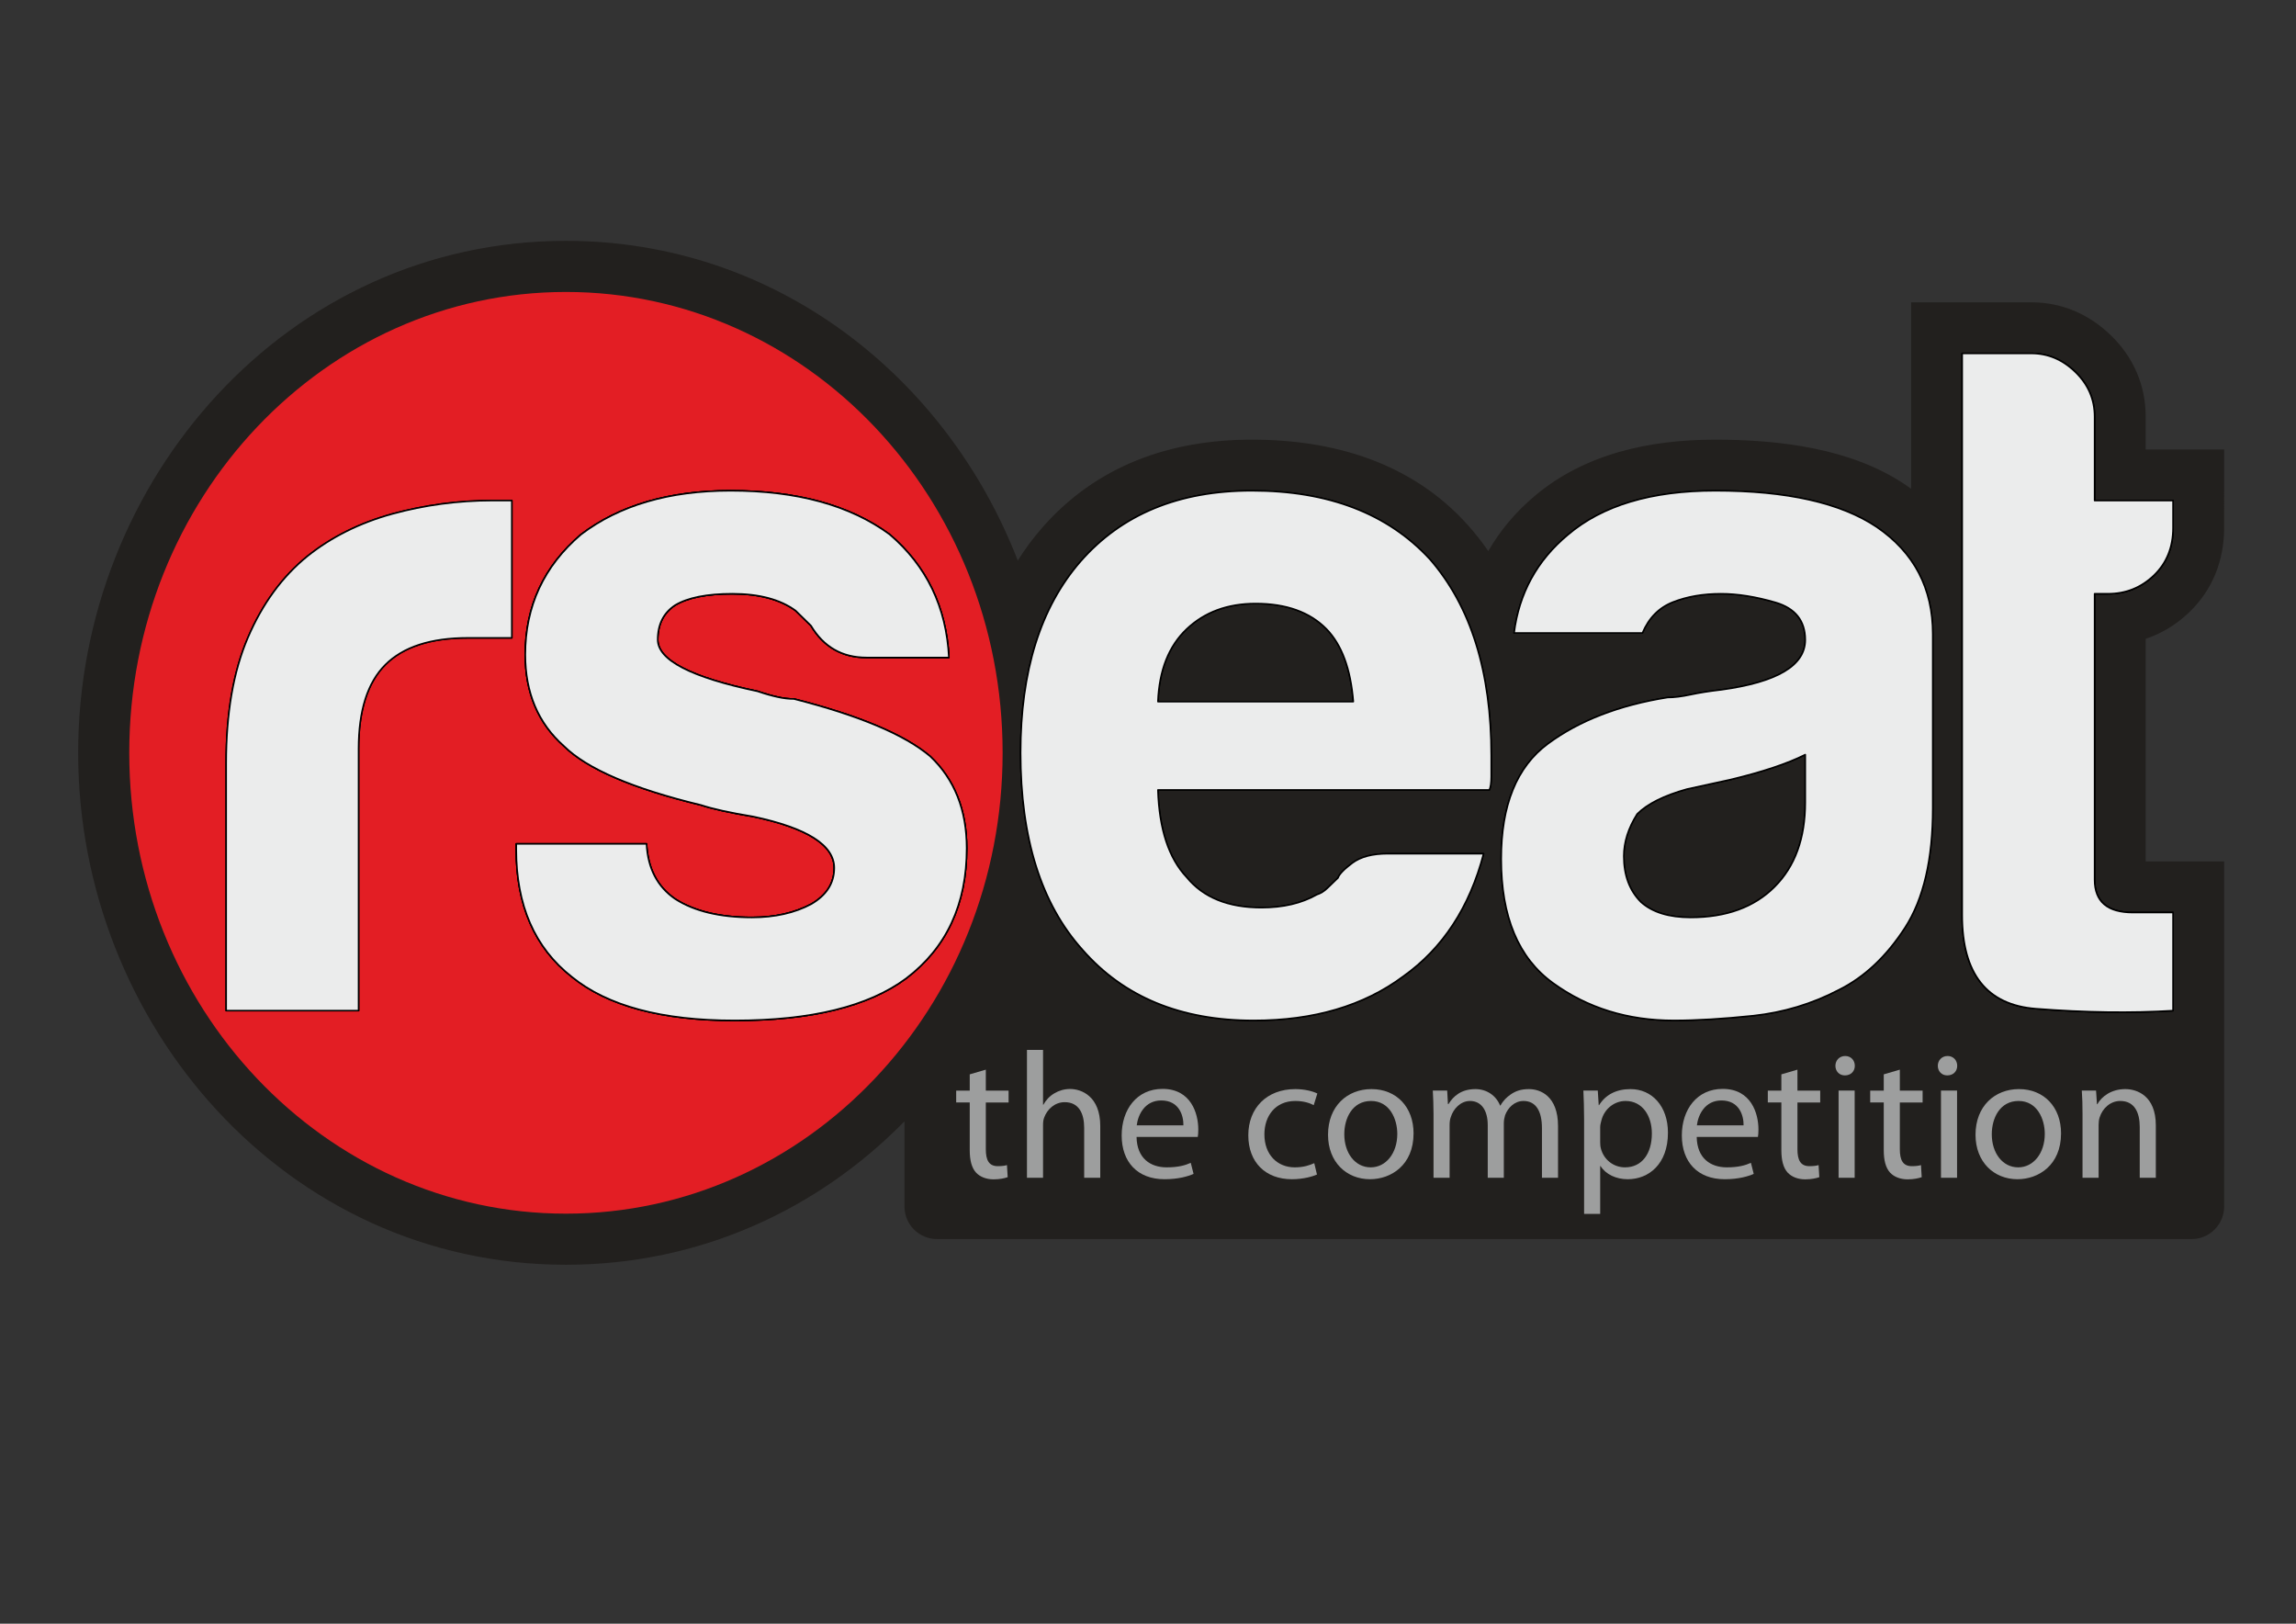 <?xml version="1.0" encoding="UTF-8"?>
<!DOCTYPE svg PUBLIC "-//W3C//DTD SVG 1.1//EN" "http://www.w3.org/Graphics/SVG/1.1/DTD/svg11.dtd">
<!-- Creator: CorelDRAW 2021 (64-Bit) -->
<svg xmlns="http://www.w3.org/2000/svg" xml:space="preserve" width="297mm" height="210mm" version="1.1" style="shape-rendering:geometricPrecision; text-rendering:geometricPrecision; image-rendering:optimizeQuality; fill-rule:evenodd; clip-rule:evenodd"
viewBox="0 0 29700 21000"
 xmlns:xlink="http://www.w3.org/1999/xlink"
 xmlns:xodm="http://www.corel.com/coreldraw/odm/2003">
 <rect x="0" y="0" width="29700" height="21000" fill="#333333" stroke="none"/>
 <defs>
  <style type="text/css">
   <![CDATA[
    .str0 {stroke:black;stroke-width:20;stroke-linecap:round;stroke-linejoin:round;stroke-miterlimit:22.926}
    .fil2 {fill:#FEFEFE}
    .fil5 {fill:#EBECEC}
    .fil3 {fill:#9D9E9E}
    .fil1 {fill:#E31E24}
    .fil0 {fill:#22201E}
    .fil4 {fill:#336699}
   ]]>
  </style>
 </defs>
 <g id="Layer_x0020_1">
  <g id="_1982245527952">
   <path class="fil0" d="M28770.63 15089.72l0 69.66 0 73.23 0 73.77 0 74.29 0 74.85 0 75.41 0 74.45 0 1.56 -0.04 0c-0.86,230.3 -189.49,418.44 -419.96,418.44l-16230.64 0c-230.47,0 -419.1,-188.14 -419.96,-418.44l-0.03 0 0 -1.56 0 -515.66 0 -586.81c-1117.09,1137.54 -2644.12,1854.79 -4379.22,1854.79 -3618.74,0 -6309.65,-3110.91 -6309.65,-6621.32 0,-3528.03 2706.21,-6621.32 6309.65,-6621.32 2716.4,0 4922.94,1757.8 5844.68,4134.57 92.27,-146.69 196.5,-287.84 313.82,-422.31 702.87,-805.58 1657.24,-1141.11 2713.28,-1141.11 1062.73,0 2072.34,297.69 2796.96,1107.17 95.81,107.04 182.99,218.71 262.2,334.34 152.28,-265.83 353.57,-504.73 601.35,-713.81 652.75,-550.83 1499.54,-727.7 2334.34,-727.7 823.46,0 1761.63,110.61 2459.88,583.48 25.02,16.92 49.57,34.17 73.66,51.72l0 -2411.44 1554.96 0c394.52,0 747.82,153.44 1030.31,427.63 291.11,282.62 449.53,645.8 449.53,1051.98l0 423.43 1014.88 0 -0.1 1012.79c-0.04,419.11 -147.49,800.76 -450.86,1092.11 -165.9,159.35 -356.15,274.98 -563.92,344.54l0 2878.85 1014.84 0 0.04 3948.42z"/>
   <path class="fil1" d="M1672.07 9736.37c0,-3291.84 2529.07,-5960.37 5648.71,-5960.37 3119.65,-0.01 5648.71,2668.53 5648.71,5960.37 0.01,3291.84 -2529.06,5960.37 -5648.71,5960.37 -3119.64,0 -5648.71,-2668.53 -5648.71,-5960.37z"/>
   <path class="fil2" d="M4638.43 13071.06l0 -3386.89c0,-494.56 114.91,-857.24 346.9,-1088.26 230.82,-229.84 585.71,-345.93 1065.46,-345.93l569.94 -0.01 0 -1776.03 -123.88 0 -123.88 0c-446.06,0 -879.25,58.44 -1299.59,173.36 -420.15,116.09 -785.96,298.41 -1096.25,546.17 -326.06,264.71 -582.79,615.52 -770.17,1053.59 -188.16,438.07 -281.46,980.34 -281.46,1624.49l0 3199.51 1712.93 0z"/>
   <path class="fil2" d="M6678.19 10987.66c0,720.5 238.81,1268.62 718.56,1645.34 462.02,376.51 1164.8,564.87 2106.38,564.87 989.11,0 1728.51,-181.35 2218.19,-544.23 521.44,-396.39 783.03,-957.36 783.03,-1682.93 0,-494.56 -157.58,-890.94 -471.76,-1188.37 -331.13,-279.52 -918.79,-527.28 -1762.4,-742.32 -66.42,0 -136.74,-7.99 -210.95,-24.74 -74.41,-15.97 -161.67,-40.71 -260.82,-74.4 -860.35,-180.37 -1290.43,-403.4 -1290.43,-667.91 0,-197.32 74.21,-345.94 223.02,-445.09 164.4,-99.14 412.36,-148.62 743.3,-148.62 346.91,0 619.6,73.24 817.7,217.97 65.45,65.44 131.86,129.92 198.29,194.2 164.59,275.61 404.36,412.35 718.55,412.35l1065.66 0c-33.7,-653.11 -289.45,-1184.47 -768.22,-1592.74 -512.48,-375.74 -1198.31,-563.9 -2056.73,-563.9 -792.95,0 -1438.27,189.33 -1934.78,566.82 -479.75,410.4 -719.72,927.76 -719.72,1552.23 0,492.6 166.54,887.04 499.62,1182.33 299.39,295.49 891.13,550.07 1773.31,763.17 149.59,49.66 374.56,99.14 674.92,148.81 698.89,147.65 1048.71,369.7 1048.71,664.99 0.01,197.31 -99.14,352.75 -297.43,467.87 -215.04,114.92 -470.79,172.38 -768.03,172.38 -413.33,0 -743.49,-79.28 -991.25,-237.83 -231.99,-158.55 -355.87,-396.57 -371.65,-713.69l-1685.07 0 0 73.44z"/>
   <path class="fil2" d="M15350.14 8135.06c231.01,-218.94 528.25,-328.99 892.1,-328.99 396.39,-0.01 701.61,110.05 916.85,328.99 198.1,204.13 313.21,517.34 346.91,939.63l-2527.5 0c15.77,-406.32 139.65,-719.53 371.64,-939.63zm2143.01 3026.93c-107.13,80.25 -169.67,144.72 -185.44,192.25 -49.47,47.72 -95.25,92.33 -136.74,131.87 -41.68,40.71 -86.29,68.37 -135.77,84.34 -198.28,112.97 -438.26,168.49 -718.75,168.49 -430.07,0 -752.25,-130.89 -966.32,-392.49 -231.98,-245.82 -355.86,-622.53 -371.64,-1129.94l4286.79 0c15.98,-32.73 24.73,-90.18 24.73,-172.38l0.01 -98.17 0 -173.55c0,-1084.17 -264.52,-1929.72 -792.97,-2538.23 -545,-590.78 -1313.23,-887.04 -2304.48,-887.04 -943.52,0 -1681.95,305.23 -2215.27,914.71 -517.34,594.66 -775.04,1419.38 -775.04,2473.94 0,1104.22 266.66,1953.48 800.75,2547.18 533.32,610.64 1270.77,914.9 2214.3,914.9 776.22,0 1420.55,-189.33 1932.83,-569.94 511.51,-363.66 858.41,-893.08 1040.73,-1586.7l-1238.82 0c-198.29,0 -351.97,40.51 -458.9,120.76z"/>
   <path class="fil2" d="M24641.49 11998.59c239.98,-370.68 359.76,-886.08 359.76,-1546.19l0.02 -2250.93c0,-592.72 -241.74,-1054.55 -724.61,-1384.51 -466.7,-313.22 -1163.64,-469.82 -2089.25,-469.82 -826.66,0 -1462.04,191.28 -1908.09,571.89 -396.58,330.93 -628.37,754.19 -693.82,1267.65l1660.14 -0.01c82.4,-195.36 214.06,-329.18 396.57,-400.47 181.35,-71.29 387.43,-106.94 619.42,-106.94 214.06,0 449.94,37.6 705.69,112.01 255.76,75.18 384.7,236.85 384.7,484.62 0.01,331.91 -362.88,547.14 -1088.45,646.09 -148.61,16.95 -281.46,37.79 -396.38,62.53 -114.91,24.73 -214.07,36.62 -296.46,36.62 -626.42,100.12 -1141.82,299.38 -1546.19,597.79 -404.37,298.21 -605.58,794.91 -605.58,1490.67 0.01,746.22 223.03,1280.51 670.05,1603.66 446.06,323.14 967.3,484.62 1563.14,484.62 297.25,0 640.25,-20.85 1028.84,-61.56 388.41,-42.46 757.12,-152.51 1104.03,-333.86 331.15,-164.59 616.69,-433.19 856.47,-803.86zm-1289.46 -1619.63c0,463 -131.87,826.66 -395.62,1090.4 -263.53,264.51 -626.42,396.38 -1087.27,396.38 -279.51,0 -493.58,-65.44 -642.2,-198.28 -148.81,-148.63 -222.06,-346.91 -222.06,-594.68 0.01,-181.34 57.46,-362.69 172.39,-545.01 131.87,-131.86 345.93,-239 643.37,-322.16l567.99 -123.89c411.19,-99.15 732.38,-206.08 963.39,-322.17l0.01 619.41z"/>
   <path class="fil2" d="M28109.62 11802.24l-519.3 0c-331.12,0 -495.54,-141.6 -495.54,-425.21l0.02 -3697.77 173.36 0c230.02,0 428.11,-79.47 593.68,-238.02 164.6,-158.56 247.76,-363.66 247.76,-615.51l0.02 -351.79 -1014.82 0 0 -1084.36c0,-223.99 -83.39,-417.22 -248.95,-577.72 -165.36,-160.7 -355.87,-240.94 -569.94,-240.94l-894.03 0 0 7264.04c0,758.3 318.25,1161.69 954.61,1211.17 636.37,49.67 1227.13,57.66 1773.11,24.93l0.02 -1268.82z"/>
   <g>
    <path class="fil3" d="M12544.09 13894.87l0 210.36 -175.3 0 0 153.5 175.3 0 0 617.85c0,126.8 24.15,226.73 82.2,289.84 50.84,53.76 130.5,86.48 226.34,86.48 79.47,0 142.58,-14.03 182.31,-28.05l-9.34 -156.41c-30.39,9.15 -63.12,13.83 -119.22,13.83 -114.53,0 -154.27,-78.89 -154.27,-218.16l0.01 -605.38 294.51 0 0 -153.5 -294.51 0 0 -271.13 -208.03 60.77z"/>
    <path class="fil3" d="M13284.26 15232.25l208.03 0 0 -677.84c0,-37.21 2.34,-67.4 13.64,-97.59 38.38,-109.08 137.51,-201.99 266.07,-201.99 187,0 252.44,150.96 252.44,331.91l0 645.51 208.04 0 0 -668.69c0,-385.86 -244.08,-479.36 -390.75,-479.36 -74.4,0 -144.13,21.04 -202.77,56.1 -60.96,35.06 -110.44,88.82 -142,147.06l-4.67 0 0 -708.43 -208.03 0 0 1653.32z"/>
    <path class="fil3" d="M14704.23 14554.8c16.37,-138.5 105.77,-322.18 317.11,-322.18 232.77,0 289.06,197.32 286.72,322.18l-603.83 0zm789.47 149.59c4.48,-23.76 6.81,-54.54 6.81,-97.39 0,-204.13 -92.92,-523.97 -462.61,-523.97 -331.32,0 -528.45,265.3 -528.45,602.47 0.01,342.23 204.13,565.84 554.35,565.84 180.76,0 305.42,-37.79 375.54,-68.95l-36.22 -142.97c-72.46,32.72 -163.23,58.43 -311.27,58.43 -208.99,0 -385.28,-114.72 -389.95,-393.46l791.8 0z"/>
    <path class="fil3" d="M17000.74 15043.7c-58.45,25.91 -135.58,54.15 -252.45,54.15 -224.39,0 -392.69,-162.64 -392.69,-426.96 0.02,-235.88 140.25,-431.64 399.7,-431.64 112.19,0 189.33,28.24 238.41,54.15l46.75 -150.57c-56.09,-28.64 -163.62,-57.07 -285.16,-57.07 -369.3,0 -607.73,245.43 -607.73,597.01 0.01,349.05 222.06,568.57 563.32,568.57 151.94,0 271.14,-36.81 324.9,-60.57l-35.05 -147.07z"/>
    <path class="fil3" d="M17735.45 14239.25c243.29,0 339.31,237.05 339.31,425.79 0,251.08 -147.45,432.81 -343.99,432.81 -201.2,0 -341.65,-184.07 -341.65,-428.13 0,-209.59 105.38,-430.47 346.33,-430.47zm4.68 -153.49c-311.27,0 -561.37,220.11 -561.37,590.77 0,352.37 238.41,574.81 542.66,574.81 271.34,0 563.71,-181.14 563.71,-593.11 0,-338.54 -219.72,-572.47 -545,-572.47z"/>
    <path class="fil3" d="M18543.41 15232.25l208.03 0 0 -684.86c0,-35.25 4.67,-72.85 15.97,-101.09 31.76,-103.62 125.05,-207.05 247.76,-207.05 152.14,0 229.46,129.33 229.46,310.49l0 682.51 208.03 0 0 -703.56c0,-37.79 6.82,-73.04 15.97,-103.62 36.43,-98.75 122.72,-185.82 238.61,-185.82 158.94,0 238.61,129.33 238.61,350.61l0 642.39 208.03 0 0 -668.3c0,-388.59 -228.48,-478.19 -376.13,-478.19 -104.59,0 -175.11,25.51 -240.95,72.46 -45.38,31.94 -91.35,74.6 -127.58,139.85l-4.87 0c-50.83,-126.99 -171.21,-212.31 -318.86,-212.31 -184.07,0 -286.33,91.74 -348.47,193.42l-7.4 0 -9.54 -174.33 -186.02 0c4.68,93.1 9.35,186.41 9.35,305.03l0 822.37z"/>
    <path class="fil3" d="M20699.28 14578.17c0,-25.71 7.2,-56.1 14.21,-81.61 37.79,-158.75 172.38,-257.31 314.18,-257.31 219.53,0 340.1,194.59 340.1,419.95 0,260.43 -127.59,438.65 -347.3,438.65 -148.81,0 -273.87,-98.56 -311.66,-241.53 -7.2,-25.9 -9.54,-53.95 -9.54,-84.54l0.01 -193.61zm-208.04 1121.56l208.04 0 0 -618.24 4.86 0c68.37,107.52 200.63,169.85 351.78,169.85 269.19,0 519.88,-193.42 519.88,-601.49 0,-342.62 -205.7,-564.09 -484.43,-564.09 -186.6,0 -323.54,74.6 -406.32,207.44l-4.86 0 -11.89 -188.35 -186.4 0c4.68,107.32 9.34,223.8 9.34,368.33l0 1226.55z"/>
    <path class="fil3" d="M21950.18 14554.8c16.35,-138.5 105.75,-322.18 317.09,-322.18 232.78,0 289.06,197.32 286.73,322.18l-603.82 0zm789.45 149.59c4.48,-23.76 6.81,-54.54 6.81,-97.39 0,-204.13 -92.91,-523.97 -462.61,-523.97 -331.32,0 -528.44,265.3 -528.44,602.47 0,342.23 204.13,565.84 554.35,565.84 180.76,0 305.42,-37.79 375.54,-68.95l-36.23 -142.97c-72.46,32.72 -163.23,58.43 -311.27,58.43 -208.99,0 -385.27,-114.72 -389.95,-393.46l791.8 0z"/>
    <path class="fil3" d="M23042.9 13894.87l0 210.36 -175.3 0 0 153.5 175.3 0 0 617.85c0,126.8 24.15,226.73 82.2,289.84 50.84,53.76 130.5,86.48 226.34,86.48 79.47,0 142.58,-14.03 182.32,-28.05l-9.35 -156.41c-30.39,9.15 -63.12,13.83 -119.22,13.83 -114.51,0 -154.26,-78.89 -154.26,-218.16l0.01 -605.38 294.51 0 0 -153.5 -294.51 0 0 -271.13 -208.04 60.77z"/>
    <path class="fil3" d="M23868.79 13657.62c-75.96,0 -126.62,57.66 -126.62,126.62 0,68.95 48.31,124.27 121.94,124.27 80.64,0 128.94,-55.32 128.94,-124.27 0,-71.3 -50.64,-126.62 -124.26,-126.62zm122.32 1574.63l0 -1127.4 -208.02 0 0 1127.4 208.02 0z"/>
    <path class="fil3" d="M24367.43 13894.87l0 210.36 -175.31 0 0 153.5 175.31 0 0 617.85c0,126.8 24.15,226.73 82.2,289.84 50.84,53.76 130.5,86.48 226.33,86.48 79.49,0 142.58,-14.03 182.32,-28.05l-9.33 -156.41c-30.39,9.15 -63.13,13.83 -119.23,13.83 -114.53,0 -154.27,-78.89 -154.27,-218.16l0.01 -605.38 294.53 0 0 -153.5 -294.53 0 0 -271.13 -208.03 60.77z"/>
    <path class="fil3" d="M25193.32 13657.62c-75.96,0 -126.62,57.66 -126.62,126.62 0,68.95 48.31,124.27 121.93,124.27 80.65,0 128.94,-55.32 128.94,-124.27 0.01,-71.3 -50.64,-126.62 -124.25,-126.62zm122.31 1574.63l0 -1127.4 -208.02 0 0 1127.4 208.02 0z"/>
    <path class="fil3" d="M26111.15 14239.25c243.27,0 339.29,237.05 339.29,425.79 0.01,251.08 -147.45,432.81 -343.99,432.81 -201.2,0 -341.65,-184.07 -341.65,-428.13 0.01,-209.59 105.38,-430.47 346.35,-430.47zm4.66 -153.49c-311.27,0 -561.38,220.11 -561.38,590.77 0.01,352.37 238.42,574.81 542.67,574.81 271.35,0 563.7,-181.14 563.7,-593.11 0.01,-338.54 -219.71,-572.47 -544.99,-572.47z"/>
    <path class="fil3" d="M26938.58 15232.25l208.02 0 0 -684.86c0,-35.25 4.66,-70.5 13.63,-96.41 36.05,-115.32 137.52,-211.73 266.07,-211.73 187.01,0 252.44,152.9 252.44,336.39l0 656.61 208.05 0 0 -677.65c0,-383.52 -244.08,-468.84 -395.24,-468.84 -180.36,0 -306.58,95.83 -361.52,195.76l-4.66 0 -11.88 -176.67 -184.26 0c7.01,93.1 9.33,186.41 9.33,305.03l0.02 822.37z"/>
   </g>
  </g>
  <path class="fil4 str0" d="M4985.33 8595.92c230.82,-229.85 585.71,-345.94 1065.47,-345.94l569.93 0 0 -1776.03 -123.88 0 -123.88 0c-446.06,0 -879.25,58.42 -1299.6,173.35 -420.14,116.09 -785.94,298.41 -1096.23,546.16 -326.07,264.72 -582.79,615.54 -770.17,1053.6 -188.18,438.06 -281.47,980.35 -281.47,1624.49l0 3199.51 1712.93 0 0 -3386.9c0,-494.56 114.92,-857.23 346.9,-1088.24z"/>
  <path class="fil4 str0" d="M7514.78 6913.97c-479.74,410.39 -719.72,927.74 -719.72,1552.23 0,492.6 166.55,887.03 499.63,1182.31 299.37,295.5 891.12,550.08 1773.29,763.18 149.61,49.66 374.57,99.14 674.93,148.82 698.89,147.64 1048.72,369.69 1048.72,664.99 0,197.3 -99.15,352.74 -297.45,467.86 -215.03,114.92 -470.79,172.39 -768.01,172.39 -413.35,0 -743.49,-79.28 -991.26,-237.83 -231.99,-158.57 -355.88,-396.59 -371.66,-713.7l-1685.05 0 0 73.45c0,720.49 238.8,1268.61 718.55,1645.33 462.02,376.52 1164.8,564.87 2106.38,564.87 989.11,0 1728.51,-181.35 2218.19,-544.23 521.43,-396.39 783.03,-957.36 783.03,-1682.92 0,-494.56 -157.58,-890.94 -471.77,-1188.38 -331.12,-279.51 -918.79,-527.27 -1762.39,-742.32 -66.43,-0.01 -136.73,-7.98 -210.95,-24.73 -74.4,-15.99 -161.68,-40.72 -260.81,-74.41 -860.37,-180.36 -1290.45,-403.4 -1290.45,-667.91 0,-197.32 74.23,-345.95 223.04,-445.08 164.4,-99.15 412.35,-148.62 743.29,-148.62 346.9,0 619.6,73.24 817.69,217.96 65.46,65.44 131.87,129.91 198.3,194.2 164.59,275.61 404.36,412.35 718.54,412.35l1065.67 0c-33.7,-653.11 -289.45,-1184.47 -768.22,-1592.75 -512.48,-375.73 -1198.32,-563.88 -2056.72,-563.88 -792.96,0 -1438.29,189.32 -1934.79,566.82z"/>
  <path class="fil4 str0" d="M16192.58 6347.15c-943.53,0 -1681.97,305.21 -2215.28,914.7 -517.33,594.66 -775.05,1419.38 -775.05,2473.94 0.02,1104.22 266.67,1953.49 800.76,2547.17 533.32,610.65 1270.76,914.91 2214.31,914.91 776.21,0 1420.54,-189.33 1932.81,-569.94 511.52,-363.66 858.42,-893.08 1040.73,-1586.69l-1238.81 0c-198.29,0 -351.97,40.5 -458.9,120.75 -107.14,80.25 -169.67,144.72 -185.44,192.25 -49.47,47.72 -95.26,92.33 -136.74,131.87 -41.68,40.71 -86.29,68.36 -135.77,84.34 -198.28,112.97 -438.26,168.49 -718.75,168.49 -430.07,0 -752.25,-130.89 -966.32,-392.49 -231.98,-245.82 -355.86,-622.53 -371.64,-1129.94l4286.79 0c15.98,-32.72 24.72,-90.18 24.72,-172.38l0.02 -98.17 0 -173.56c0,-1084.16 -264.52,-1929.71 -792.96,-2538.21 -545.01,-590.79 -1313.23,-887.04 -2304.48,-887.04zm-842.43 1787.91c231,-218.95 528.24,-328.99 892.1,-328.99 396.39,-0.01 701.6,110.05 916.83,328.99 198.11,204.13 313.22,517.34 346.92,939.63l-2527.5 0c15.78,-406.31 139.65,-719.53 371.65,-939.63z"/>
  <path class="fil4 str0" d="M20279.32 6919.03c-396.59,330.93 -628.38,754.19 -693.83,1267.65l1660.15 -0.02c82.41,-195.35 214.07,-329.17 396.56,-400.46 181.36,-71.29 387.44,-106.93 619.43,-106.93 214.07,0 449.95,37.6 705.69,112 255.77,75.18 384.7,236.85 384.7,484.62 0.01,331.91 -362.88,547.15 -1088.46,646.1 -148.59,16.94 -281.46,37.78 -396.37,62.52 -114.91,24.73 -214.06,36.62 -296.46,36.62 -626.43,100.12 -1141.82,299.38 -1546.19,597.78 -404.37,298.23 -605.57,794.92 -605.57,1490.68 0,746.22 223.02,1280.51 670.04,1603.66 446.07,323.14 967.3,484.62 1563.14,484.62 297.25,0 640.25,-20.85 1028.84,-61.56 388.4,-42.45 757.12,-152.51 1104.02,-333.86 331.16,-164.59 616.7,-433.2 856.48,-803.87 239.97,-370.66 359.76,-886.07 359.76,-1546.19l0.02 -2250.91c0,-592.73 -241.74,-1054.55 -724.61,-1384.52 -466.7,-313.21 -1163.63,-469.81 -2089.25,-469.81 -826.66,0 -1462.04,191.27 -1908.09,571.88zm2109.31 3162.7c411.2,-99.16 732.38,-206.09 963.39,-322.17l0.01 619.4c0,463 -131.88,826.67 -395.62,1090.39 -263.53,264.52 -626.42,396.4 -1087.27,396.4 -279.52,0 -493.59,-65.45 -642.21,-198.29 -148.81,-148.64 -222.05,-346.91 -222.05,-594.67 0.01,-181.35 57.46,-362.7 172.38,-545.01 131.88,-131.86 345.94,-239.01 643.37,-322.17l568 -123.88z"/>
  <path class="fil5 str0" d="M25381.89 4570.91l0 7264.05c0,758.3 318.24,1161.69 954.6,1211.17 636.37,49.67 1227.13,57.66 1773.11,24.93l0.02 -1268.82 -519.3 0c-331.12,0 -495.54,-141.61 -495.54,-425.2l0.02 -3697.77 173.36 0c230.02,0 428.11,-79.47 593.68,-238.04 164.6,-158.54 247.76,-363.65 247.76,-615.51l0.02 -351.77 -1014.82 0 0 -1084.37c0,-224 -83.38,-417.22 -248.95,-577.71 -165.35,-160.72 -355.87,-240.96 -569.93,-240.96l-894.03 0z"/>
  <path class="fil4 str0" d="M25381.89 4570.91l0 7264.05c0,758.3 318.24,1161.69 954.6,1211.17 636.37,49.67 1227.13,57.66 1773.11,24.93l0.02 -1268.82 -519.3 0c-331.12,0 -495.54,-141.61 -495.54,-425.2l0.02 -3697.77 173.36 0c230.02,0 428.11,-79.47 593.68,-238.04 164.6,-158.54 247.76,-363.65 247.76,-615.51l0.02 -351.77 -1014.82 0 0 -1084.37c0,-224 -83.38,-417.22 -248.95,-577.71 -165.35,-160.72 -355.87,-240.96 -569.93,-240.96l-894.03 0z"/>
  <path class="fil5 str0" d="M25381.89 4570.91l0 7264.05c0,758.3 318.24,1161.69 954.6,1211.17 636.37,49.67 1227.13,57.66 1773.11,24.93l0.02 -1268.82 -519.3 0c-331.12,0 -495.54,-141.61 -495.54,-425.2l0.02 -3697.77 173.36 0c230.02,0 428.11,-79.47 593.68,-238.04 164.6,-158.54 247.76,-363.65 247.76,-615.51l0.02 -351.77 -1014.82 0 0 -1084.37c0,-224 -83.38,-417.22 -248.95,-577.71 -165.35,-160.72 -355.87,-240.96 -569.93,-240.96l-894.03 0z"/>
  <path class="fil5 str0" d="M25001.27 8201.48c0,-592.73 -241.74,-1054.55 -724.61,-1384.52 -466.7,-313.21 -1163.63,-469.81 -2089.25,-469.81 -826.66,0 -1462.04,191.27 -1908.09,571.88 -396.59,330.93 -628.38,754.19 -693.83,1267.65l1660.15 -0.02c82.41,-195.35 214.07,-329.17 396.56,-400.46 181.36,-71.29 387.44,-106.93 619.43,-106.93 214.07,0 449.95,37.6 705.69,112 255.77,75.18 384.7,236.85 384.7,484.62 0.01,331.91 -362.88,547.15 -1088.46,646.1 -148.59,16.94 -281.46,37.78 -396.37,62.52 -114.91,24.73 -214.06,36.62 -296.46,36.62 -626.43,100.12 -1141.82,299.38 -1546.19,597.78 -404.37,298.23 -605.57,794.92 -605.57,1490.68 0,746.22 223.02,1280.51 670.04,1603.66 446.07,323.14 967.3,484.62 1563.14,484.62 297.25,0 640.25,-20.85 1028.84,-61.56 388.4,-42.45 757.12,-152.51 1104.02,-333.86 331.16,-164.59 616.7,-433.2 856.48,-803.87 239.97,-370.66 359.76,-886.07 359.76,-1546.19l0.02 -2250.91zm-2612.64 1880.25c411.2,-99.16 732.38,-206.09 963.39,-322.17l0.01 619.4c0,463 -131.88,826.67 -395.62,1090.39 -263.53,264.52 -626.42,396.4 -1087.27,396.4 -279.52,0 -493.59,-65.45 -642.21,-198.29 -148.81,-148.64 -222.05,-346.91 -222.05,-594.67 0.01,-181.35 57.46,-362.7 172.38,-545.01 131.88,-131.86 345.94,-239.01 643.37,-322.17l568 -123.88z"/>
  <path class="fil5 str0" d="M18497.06 7234.19c-545.01,-590.79 -1313.23,-887.04 -2304.48,-887.04 -943.53,0 -1681.97,305.21 -2215.28,914.7 -517.33,594.66 -775.05,1419.38 -775.05,2473.94 0.02,1104.22 266.67,1953.49 800.76,2547.17 533.32,610.65 1270.76,914.91 2214.31,914.91 776.21,0 1420.54,-189.33 1932.81,-569.94 511.52,-363.66 858.42,-893.08 1040.73,-1586.69l-1238.81 0c-198.29,0 -351.97,40.5 -458.9,120.75 -107.14,80.25 -169.67,144.72 -185.44,192.25 -49.47,47.72 -95.26,92.33 -136.74,131.87 -41.68,40.71 -86.29,68.36 -135.77,84.34 -198.28,112.97 -438.26,168.49 -718.75,168.49 -430.07,0 -752.25,-130.89 -966.32,-392.49 -231.98,-245.82 -355.86,-622.53 -371.64,-1129.94l4286.79 0c15.98,-32.72 24.72,-90.18 24.72,-172.38l0.02 -98.17 0 -173.56c0,-1084.16 -264.52,-1929.71 -792.96,-2538.21zm-3146.91 900.87c231,-218.95 528.24,-328.99 892.1,-328.99 396.39,-0.01 701.6,110.05 916.83,328.99 198.11,204.13 313.22,517.34 346.92,939.63l-2527.5 0c15.78,-406.31 139.65,-719.53 371.65,-939.63z"/>
  <path class="fil4 str0" d="M12274.51 8503.78c-33.7,-653.11 -289.45,-1184.47 -768.22,-1592.75 -512.48,-375.73 -1198.32,-563.88 -2056.72,-563.88 -792.96,0 -1438.29,189.32 -1934.79,566.82 -479.74,410.39 -719.72,927.74 -719.72,1552.23 0,492.6 166.55,887.03 499.63,1182.31 299.37,295.5 891.12,550.08 1773.29,763.18 149.61,49.66 374.57,99.14 674.93,148.82 698.89,147.64 1048.72,369.69 1048.72,664.99 0,197.3 -99.15,352.74 -297.45,467.86 -215.03,114.92 -470.79,172.39 -768.01,172.39 -413.35,0 -743.49,-79.28 -991.26,-237.83 -231.99,-158.57 -355.88,-396.59 -371.66,-713.7l-1685.05 0 0 73.45c0,720.49 238.8,1268.61 718.55,1645.33 462.02,376.52 1164.8,564.87 2106.38,564.87 989.11,0 1728.51,-181.35 2218.19,-544.23 521.43,-396.39 783.03,-957.36 783.03,-1682.92 0,-494.56 -157.58,-890.94 -471.77,-1188.38 -331.12,-279.51 -918.79,-527.27 -1762.39,-742.32 -66.43,-0.01 -136.73,-7.98 -210.95,-24.73 -74.4,-15.99 -161.68,-40.72 -260.81,-74.41 -860.37,-180.36 -1290.45,-403.4 -1290.45,-667.91 0,-197.32 74.23,-345.95 223.04,-445.08 164.4,-99.15 412.35,-148.62 743.29,-148.62 346.9,0 619.6,73.24 817.69,217.96 65.46,65.44 131.87,129.91 198.3,194.2 164.59,275.61 404.36,412.35 718.54,412.35l1065.67 0z"/>
  <path class="fil5 str0" d="M12274.51 8503.78c-33.7,-653.11 -289.45,-1184.47 -768.22,-1592.75 -512.48,-375.73 -1198.32,-563.88 -2056.72,-563.88 -792.96,0 -1438.29,189.32 -1934.79,566.82 -479.74,410.39 -719.72,927.74 -719.72,1552.23 0,492.6 166.55,887.03 499.63,1182.31 299.37,295.5 891.12,550.08 1773.29,763.18 149.61,49.66 374.57,99.14 674.93,148.82 698.89,147.64 1048.72,369.69 1048.72,664.99 0,197.3 -99.15,352.74 -297.45,467.86 -215.03,114.92 -470.79,172.39 -768.01,172.39 -413.35,0 -743.49,-79.28 -991.26,-237.83 -231.99,-158.57 -355.88,-396.59 -371.66,-713.7l-1685.05 0 0 73.45c0,720.49 238.8,1268.61 718.55,1645.33 462.02,376.52 1164.8,564.87 2106.38,564.87 989.11,0 1728.51,-181.35 2218.19,-544.23 521.43,-396.39 783.03,-957.36 783.03,-1682.92 0,-494.56 -157.58,-890.94 -471.77,-1188.38 -331.12,-279.51 -918.79,-527.27 -1762.39,-742.32 -66.43,-0.01 -136.73,-7.98 -210.95,-24.73 -74.4,-15.99 -161.68,-40.72 -260.81,-74.41 -860.37,-180.36 -1290.45,-403.4 -1290.45,-667.91 0,-197.32 74.23,-345.95 223.04,-445.08 164.4,-99.15 412.35,-148.62 743.29,-148.62 346.9,0 619.6,73.24 817.69,217.96 65.46,65.44 131.87,129.91 198.3,194.2 164.59,275.61 404.36,412.35 718.54,412.35l1065.67 0z"/>
  <path class="fil5 str0" d="M6620.73 8249.98l0 -1776.03 -123.88 0 -123.88 0c-446.06,0 -879.25,58.42 -1299.6,173.35 -420.14,116.09 -785.94,298.41 -1096.23,546.16 -326.07,264.72 -582.79,615.54 -770.17,1053.6 -188.18,438.06 -281.47,980.35 -281.47,1624.49l0 3199.51 1712.93 0 0 -3386.9c0,-494.56 114.92,-857.23 346.9,-1088.24 230.82,-229.85 585.71,-345.94 1065.47,-345.94l569.93 0z"/>
 </g>
</svg>
